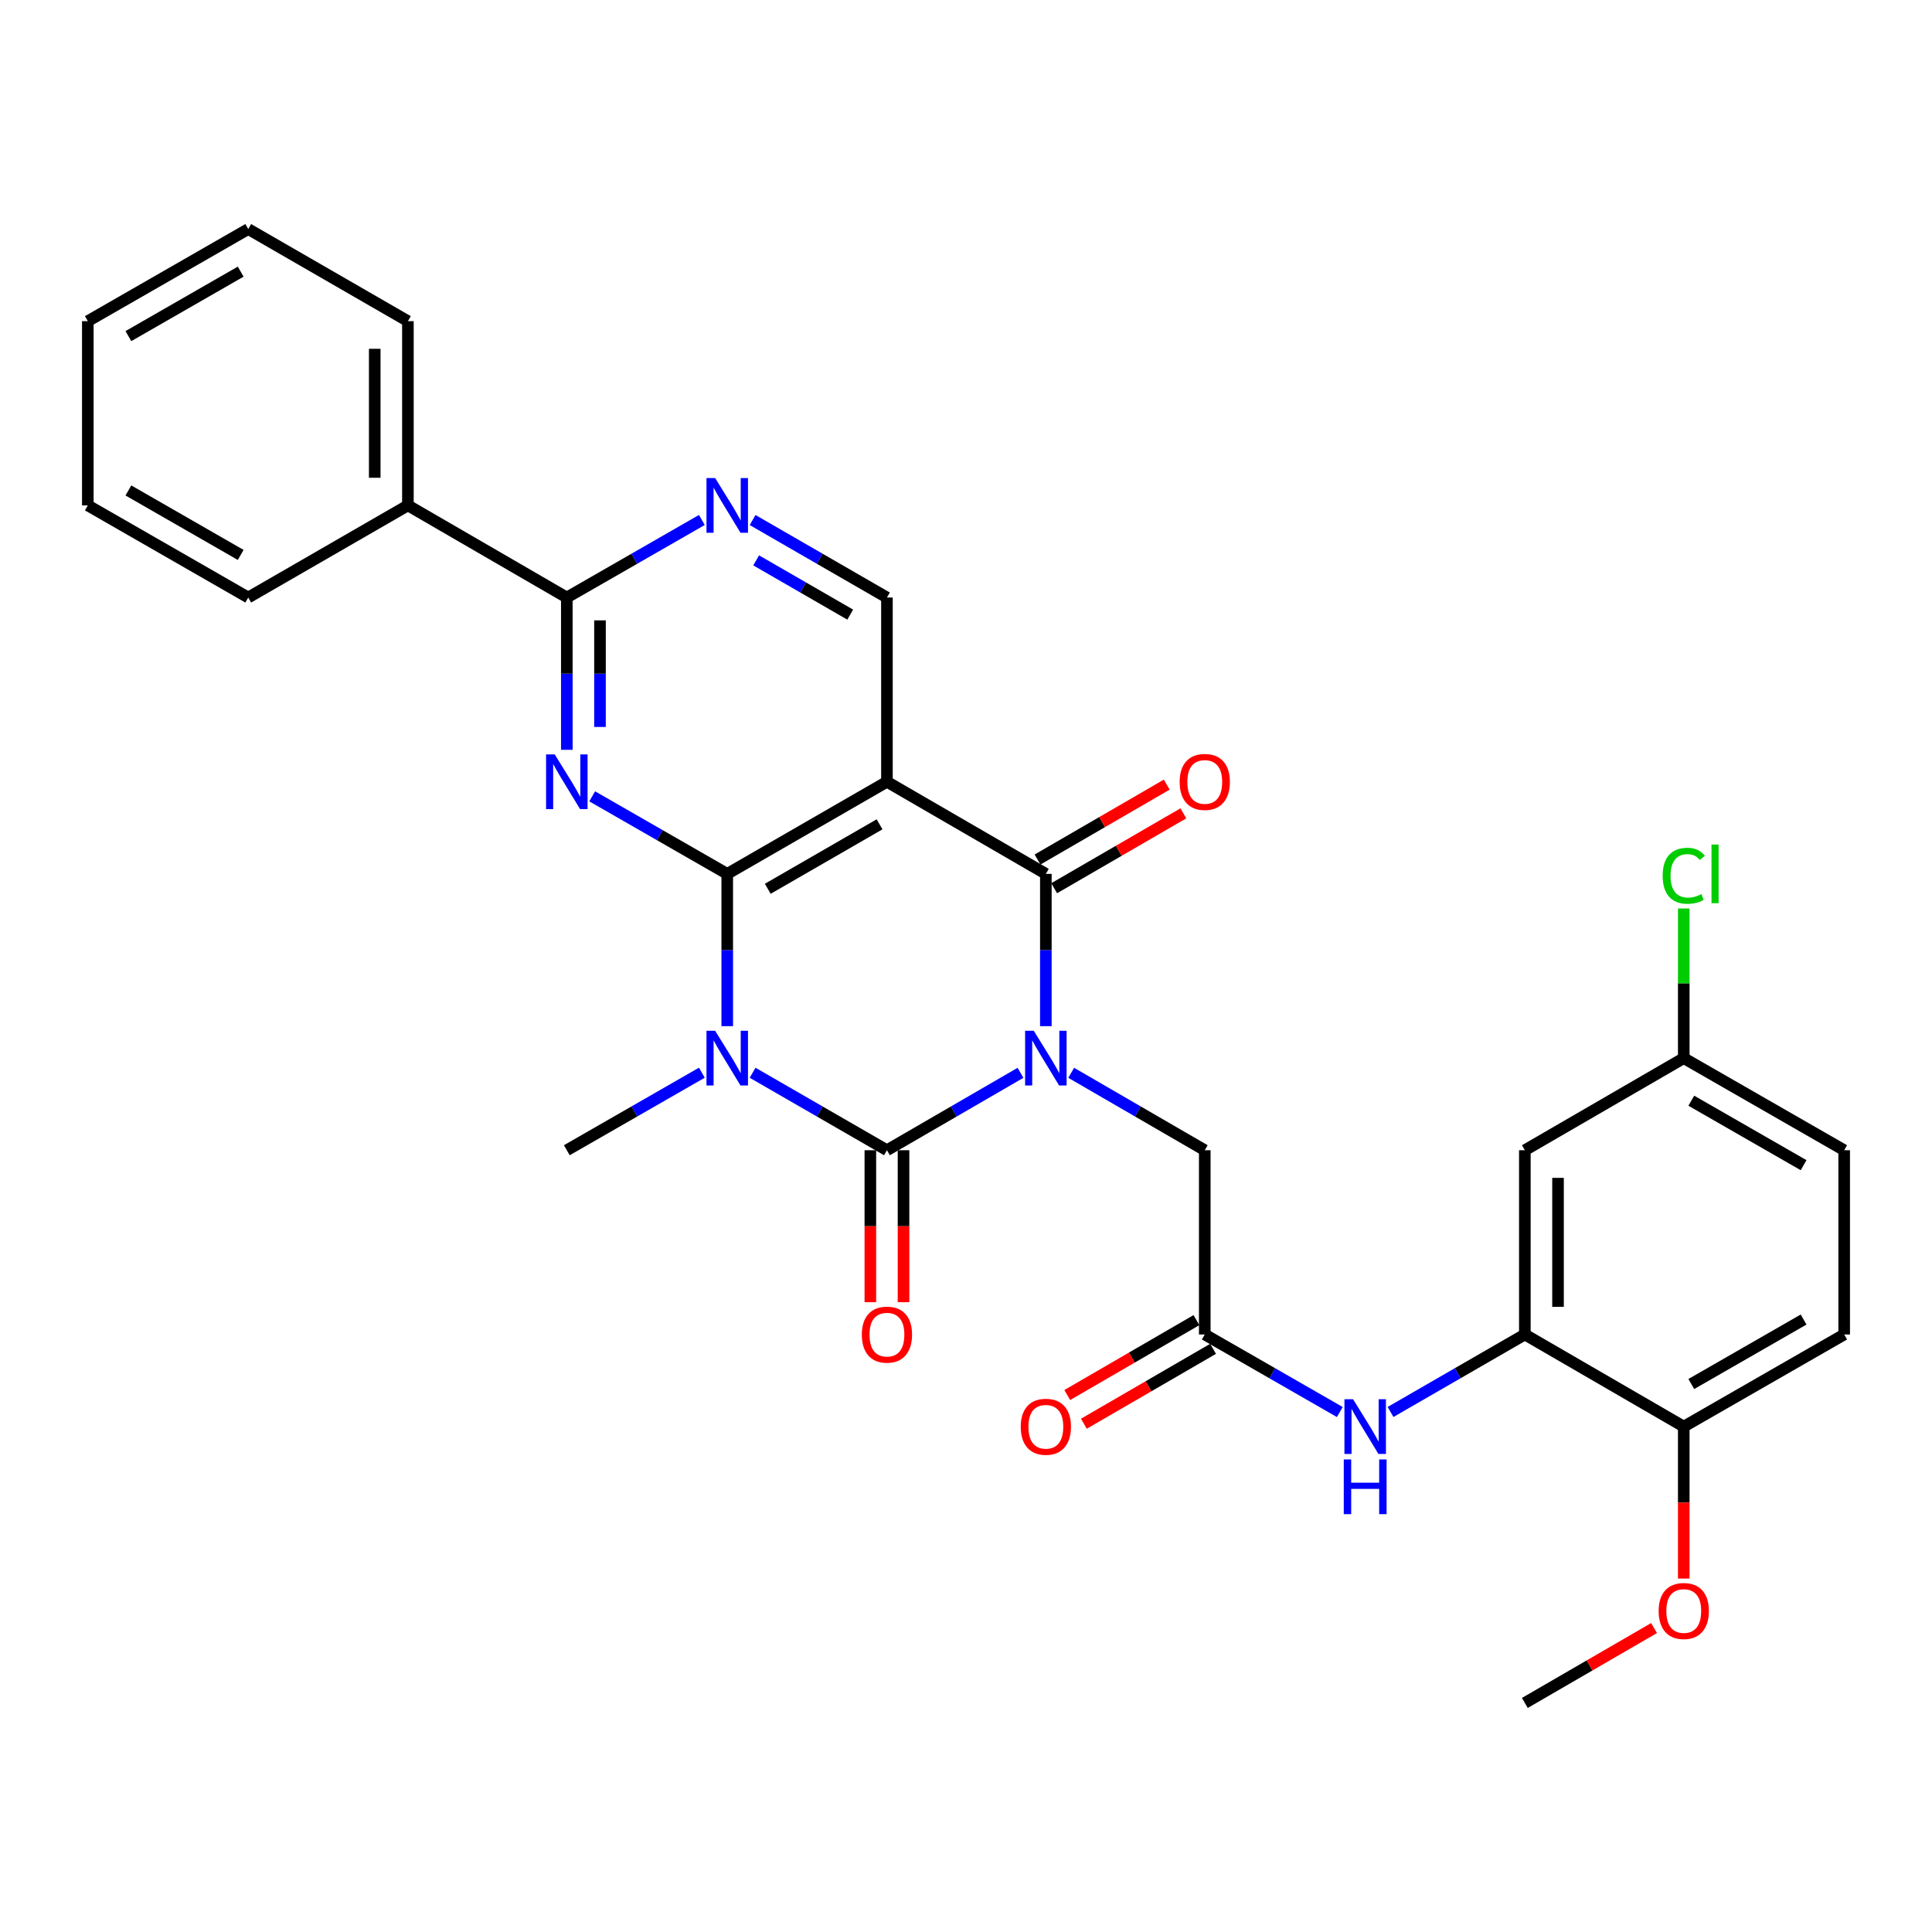 <?xml version='1.0' encoding='iso-8859-1'?>
<svg version='1.1' baseProfile='full'
              xmlns='http://www.w3.org/2000/svg'
                      xmlns:rdkit='http://www.rdkit.org/xml'
                      xmlns:xlink='http://www.w3.org/1999/xlink'
                  xml:space='preserve'
width='1000px' height='1000px' viewBox='0 0 1000 1000'>
<!-- END OF HEADER -->
<rect style='opacity:1.0;fill:#FFFFFF;stroke:none' width='1000' height='1000' x='0' y='0'> </rect>
<path class='bond-0' d='M 528.214,555.286 L 493.647,575.322' style='fill:none;fill-rule:evenodd;stroke:#0000FF;stroke-width:6px;stroke-linecap:butt;stroke-linejoin:miter;stroke-opacity:1' />
<path class='bond-0' d='M 493.647,575.322 L 459.079,595.358' style='fill:none;fill-rule:evenodd;stroke:#000000;stroke-width:6px;stroke-linecap:butt;stroke-linejoin:miter;stroke-opacity:1' />
<path class='bond-3' d='M 541.331,531.14 L 541.331,491.728' style='fill:none;fill-rule:evenodd;stroke:#0000FF;stroke-width:6px;stroke-linecap:butt;stroke-linejoin:miter;stroke-opacity:1' />
<path class='bond-3' d='M 541.331,491.728 L 541.331,452.316' style='fill:none;fill-rule:evenodd;stroke:#000000;stroke-width:6px;stroke-linecap:butt;stroke-linejoin:miter;stroke-opacity:1' />
<path class='bond-8' d='M 554.448,555.286 L 589.015,575.322' style='fill:none;fill-rule:evenodd;stroke:#0000FF;stroke-width:6px;stroke-linecap:butt;stroke-linejoin:miter;stroke-opacity:1' />
<path class='bond-8' d='M 589.015,575.322 L 623.583,595.358' style='fill:none;fill-rule:evenodd;stroke:#000000;stroke-width:6px;stroke-linecap:butt;stroke-linejoin:miter;stroke-opacity:1' />
<path class='bond-1' d='M 459.079,595.358 L 424.311,575.306' style='fill:none;fill-rule:evenodd;stroke:#000000;stroke-width:6px;stroke-linecap:butt;stroke-linejoin:miter;stroke-opacity:1' />
<path class='bond-1' d='M 424.311,575.306 L 389.543,555.254' style='fill:none;fill-rule:evenodd;stroke:#0000FF;stroke-width:6px;stroke-linecap:butt;stroke-linejoin:miter;stroke-opacity:1' />
<path class='bond-13' d='M 450.494,595.358 L 450.494,634.69' style='fill:none;fill-rule:evenodd;stroke:#000000;stroke-width:6px;stroke-linecap:butt;stroke-linejoin:miter;stroke-opacity:1' />
<path class='bond-13' d='M 450.494,634.69 L 450.494,674.021' style='fill:none;fill-rule:evenodd;stroke:#FF0000;stroke-width:6px;stroke-linecap:butt;stroke-linejoin:miter;stroke-opacity:1' />
<path class='bond-13' d='M 467.664,595.358 L 467.664,634.69' style='fill:none;fill-rule:evenodd;stroke:#000000;stroke-width:6px;stroke-linecap:butt;stroke-linejoin:miter;stroke-opacity:1' />
<path class='bond-13' d='M 467.664,634.69 L 467.664,674.021' style='fill:none;fill-rule:evenodd;stroke:#FF0000;stroke-width:6px;stroke-linecap:butt;stroke-linejoin:miter;stroke-opacity:1' />
<path class='bond-19' d='M 363.284,555.224 L 328.333,575.291' style='fill:none;fill-rule:evenodd;stroke:#0000FF;stroke-width:6px;stroke-linecap:butt;stroke-linejoin:miter;stroke-opacity:1' />
<path class='bond-19' d='M 328.333,575.291 L 293.383,595.358' style='fill:none;fill-rule:evenodd;stroke:#000000;stroke-width:6px;stroke-linecap:butt;stroke-linejoin:miter;stroke-opacity:1' />
<path class='bond-31' d='M 376.417,531.14 L 376.417,491.728' style='fill:none;fill-rule:evenodd;stroke:#0000FF;stroke-width:6px;stroke-linecap:butt;stroke-linejoin:miter;stroke-opacity:1' />
<path class='bond-31' d='M 376.417,491.728 L 376.417,452.316' style='fill:none;fill-rule:evenodd;stroke:#000000;stroke-width:6px;stroke-linecap:butt;stroke-linejoin:miter;stroke-opacity:1' />
<path class='bond-2' d='M 376.417,452.316 L 459.079,404.642' style='fill:none;fill-rule:evenodd;stroke:#000000;stroke-width:6px;stroke-linecap:butt;stroke-linejoin:miter;stroke-opacity:1' />
<path class='bond-2' d='M 397.394,460.038 L 455.258,426.666' style='fill:none;fill-rule:evenodd;stroke:#000000;stroke-width:6px;stroke-linecap:butt;stroke-linejoin:miter;stroke-opacity:1' />
<path class='bond-5' d='M 376.417,452.316 L 341.467,432.25' style='fill:none;fill-rule:evenodd;stroke:#000000;stroke-width:6px;stroke-linecap:butt;stroke-linejoin:miter;stroke-opacity:1' />
<path class='bond-5' d='M 341.467,432.25 L 306.517,412.183' style='fill:none;fill-rule:evenodd;stroke:#0000FF;stroke-width:6px;stroke-linecap:butt;stroke-linejoin:miter;stroke-opacity:1' />
<path class='bond-4' d='M 541.331,452.316 L 459.079,404.642' style='fill:none;fill-rule:evenodd;stroke:#000000;stroke-width:6px;stroke-linecap:butt;stroke-linejoin:miter;stroke-opacity:1' />
<path class='bond-15' d='M 545.636,459.744 L 579.074,440.363' style='fill:none;fill-rule:evenodd;stroke:#000000;stroke-width:6px;stroke-linecap:butt;stroke-linejoin:miter;stroke-opacity:1' />
<path class='bond-15' d='M 579.074,440.363 L 612.511,420.982' style='fill:none;fill-rule:evenodd;stroke:#FF0000;stroke-width:6px;stroke-linecap:butt;stroke-linejoin:miter;stroke-opacity:1' />
<path class='bond-15' d='M 537.026,444.889 L 570.464,425.508' style='fill:none;fill-rule:evenodd;stroke:#000000;stroke-width:6px;stroke-linecap:butt;stroke-linejoin:miter;stroke-opacity:1' />
<path class='bond-15' d='M 570.464,425.508 L 603.901,406.127' style='fill:none;fill-rule:evenodd;stroke:#FF0000;stroke-width:6px;stroke-linecap:butt;stroke-linejoin:miter;stroke-opacity:1' />
<path class='bond-9' d='M 459.079,404.642 L 459.079,309.275' style='fill:none;fill-rule:evenodd;stroke:#000000;stroke-width:6px;stroke-linecap:butt;stroke-linejoin:miter;stroke-opacity:1' />
<path class='bond-32' d='M 293.383,388.098 L 293.383,348.686' style='fill:none;fill-rule:evenodd;stroke:#0000FF;stroke-width:6px;stroke-linecap:butt;stroke-linejoin:miter;stroke-opacity:1' />
<path class='bond-32' d='M 293.383,348.686 L 293.383,309.275' style='fill:none;fill-rule:evenodd;stroke:#000000;stroke-width:6px;stroke-linecap:butt;stroke-linejoin:miter;stroke-opacity:1' />
<path class='bond-32' d='M 310.553,376.274 L 310.553,348.686' style='fill:none;fill-rule:evenodd;stroke:#0000FF;stroke-width:6px;stroke-linecap:butt;stroke-linejoin:miter;stroke-opacity:1' />
<path class='bond-32' d='M 310.553,348.686 L 310.553,321.098' style='fill:none;fill-rule:evenodd;stroke:#000000;stroke-width:6px;stroke-linecap:butt;stroke-linejoin:miter;stroke-opacity:1' />
<path class='bond-6' d='M 293.383,309.275 L 328.333,289.204' style='fill:none;fill-rule:evenodd;stroke:#000000;stroke-width:6px;stroke-linecap:butt;stroke-linejoin:miter;stroke-opacity:1' />
<path class='bond-6' d='M 328.333,289.204 L 363.283,269.133' style='fill:none;fill-rule:evenodd;stroke:#0000FF;stroke-width:6px;stroke-linecap:butt;stroke-linejoin:miter;stroke-opacity:1' />
<path class='bond-17' d='M 293.383,309.275 L 211.131,261.591' style='fill:none;fill-rule:evenodd;stroke:#000000;stroke-width:6px;stroke-linecap:butt;stroke-linejoin:miter;stroke-opacity:1' />
<path class='bond-7' d='M 389.543,269.162 L 424.311,289.219' style='fill:none;fill-rule:evenodd;stroke:#0000FF;stroke-width:6px;stroke-linecap:butt;stroke-linejoin:miter;stroke-opacity:1' />
<path class='bond-7' d='M 424.311,289.219 L 459.079,309.275' style='fill:none;fill-rule:evenodd;stroke:#000000;stroke-width:6px;stroke-linecap:butt;stroke-linejoin:miter;stroke-opacity:1' />
<path class='bond-7' d='M 391.394,290.052 L 415.732,304.091' style='fill:none;fill-rule:evenodd;stroke:#0000FF;stroke-width:6px;stroke-linecap:butt;stroke-linejoin:miter;stroke-opacity:1' />
<path class='bond-7' d='M 415.732,304.091 L 440.07,318.13' style='fill:none;fill-rule:evenodd;stroke:#000000;stroke-width:6px;stroke-linecap:butt;stroke-linejoin:miter;stroke-opacity:1' />
<path class='bond-11' d='M 623.583,595.358 L 623.583,690.725' style='fill:none;fill-rule:evenodd;stroke:#000000;stroke-width:6px;stroke-linecap:butt;stroke-linejoin:miter;stroke-opacity:1' />
<path class='bond-10' d='M 789.26,690.725 L 754.501,710.781' style='fill:none;fill-rule:evenodd;stroke:#000000;stroke-width:6px;stroke-linecap:butt;stroke-linejoin:miter;stroke-opacity:1' />
<path class='bond-10' d='M 754.501,710.781 L 719.742,730.836' style='fill:none;fill-rule:evenodd;stroke:#0000FF;stroke-width:6px;stroke-linecap:butt;stroke-linejoin:miter;stroke-opacity:1' />
<path class='bond-14' d='M 789.26,690.725 L 789.26,595.358' style='fill:none;fill-rule:evenodd;stroke:#000000;stroke-width:6px;stroke-linecap:butt;stroke-linejoin:miter;stroke-opacity:1' />
<path class='bond-14' d='M 806.429,676.42 L 806.429,609.663' style='fill:none;fill-rule:evenodd;stroke:#000000;stroke-width:6px;stroke-linecap:butt;stroke-linejoin:miter;stroke-opacity:1' />
<path class='bond-16' d='M 789.26,690.725 L 871.511,738.409' style='fill:none;fill-rule:evenodd;stroke:#000000;stroke-width:6px;stroke-linecap:butt;stroke-linejoin:miter;stroke-opacity:1' />
<path class='bond-12' d='M 623.583,690.725 L 658.533,710.796' style='fill:none;fill-rule:evenodd;stroke:#000000;stroke-width:6px;stroke-linecap:butt;stroke-linejoin:miter;stroke-opacity:1' />
<path class='bond-12' d='M 658.533,710.796 L 693.483,730.867' style='fill:none;fill-rule:evenodd;stroke:#0000FF;stroke-width:6px;stroke-linecap:butt;stroke-linejoin:miter;stroke-opacity:1' />
<path class='bond-18' d='M 619.277,683.298 L 585.84,702.683' style='fill:none;fill-rule:evenodd;stroke:#000000;stroke-width:6px;stroke-linecap:butt;stroke-linejoin:miter;stroke-opacity:1' />
<path class='bond-18' d='M 585.84,702.683 L 552.402,722.068' style='fill:none;fill-rule:evenodd;stroke:#FF0000;stroke-width:6px;stroke-linecap:butt;stroke-linejoin:miter;stroke-opacity:1' />
<path class='bond-18' d='M 627.888,698.152 L 594.451,717.537' style='fill:none;fill-rule:evenodd;stroke:#000000;stroke-width:6px;stroke-linecap:butt;stroke-linejoin:miter;stroke-opacity:1' />
<path class='bond-18' d='M 594.451,717.537 L 561.013,736.922' style='fill:none;fill-rule:evenodd;stroke:#FF0000;stroke-width:6px;stroke-linecap:butt;stroke-linejoin:miter;stroke-opacity:1' />
<path class='bond-21' d='M 789.26,595.358 L 871.511,547.684' style='fill:none;fill-rule:evenodd;stroke:#000000;stroke-width:6px;stroke-linecap:butt;stroke-linejoin:miter;stroke-opacity:1' />
<path class='bond-20' d='M 871.511,738.409 L 954.545,690.725' style='fill:none;fill-rule:evenodd;stroke:#000000;stroke-width:6px;stroke-linecap:butt;stroke-linejoin:miter;stroke-opacity:1' />
<path class='bond-20' d='M 875.416,716.367 L 933.54,682.989' style='fill:none;fill-rule:evenodd;stroke:#000000;stroke-width:6px;stroke-linecap:butt;stroke-linejoin:miter;stroke-opacity:1' />
<path class='bond-24' d='M 871.511,738.409 L 871.511,777.736' style='fill:none;fill-rule:evenodd;stroke:#000000;stroke-width:6px;stroke-linecap:butt;stroke-linejoin:miter;stroke-opacity:1' />
<path class='bond-24' d='M 871.511,777.736 L 871.511,817.063' style='fill:none;fill-rule:evenodd;stroke:#FF0000;stroke-width:6px;stroke-linecap:butt;stroke-linejoin:miter;stroke-opacity:1' />
<path class='bond-25' d='M 211.131,261.591 L 211.131,166.233' style='fill:none;fill-rule:evenodd;stroke:#000000;stroke-width:6px;stroke-linecap:butt;stroke-linejoin:miter;stroke-opacity:1' />
<path class='bond-25' d='M 193.962,247.287 L 193.962,180.537' style='fill:none;fill-rule:evenodd;stroke:#000000;stroke-width:6px;stroke-linecap:butt;stroke-linejoin:miter;stroke-opacity:1' />
<path class='bond-26' d='M 211.131,261.591 L 128.489,309.275' style='fill:none;fill-rule:evenodd;stroke:#000000;stroke-width:6px;stroke-linecap:butt;stroke-linejoin:miter;stroke-opacity:1' />
<path class='bond-22' d='M 954.545,690.725 L 954.545,595.358' style='fill:none;fill-rule:evenodd;stroke:#000000;stroke-width:6px;stroke-linecap:butt;stroke-linejoin:miter;stroke-opacity:1' />
<path class='bond-23' d='M 871.511,547.684 L 871.511,508.962' style='fill:none;fill-rule:evenodd;stroke:#000000;stroke-width:6px;stroke-linecap:butt;stroke-linejoin:miter;stroke-opacity:1' />
<path class='bond-23' d='M 871.511,508.962 L 871.511,470.24' style='fill:none;fill-rule:evenodd;stroke:#00CC00;stroke-width:6px;stroke-linecap:butt;stroke-linejoin:miter;stroke-opacity:1' />
<path class='bond-33' d='M 871.511,547.684 L 954.545,595.358' style='fill:none;fill-rule:evenodd;stroke:#000000;stroke-width:6px;stroke-linecap:butt;stroke-linejoin:miter;stroke-opacity:1' />
<path class='bond-33' d='M 875.418,569.725 L 933.541,603.097' style='fill:none;fill-rule:evenodd;stroke:#000000;stroke-width:6px;stroke-linecap:butt;stroke-linejoin:miter;stroke-opacity:1' />
<path class='bond-27' d='M 856.135,842.68 L 822.697,862.06' style='fill:none;fill-rule:evenodd;stroke:#FF0000;stroke-width:6px;stroke-linecap:butt;stroke-linejoin:miter;stroke-opacity:1' />
<path class='bond-27' d='M 822.697,862.06 L 789.26,881.441' style='fill:none;fill-rule:evenodd;stroke:#000000;stroke-width:6px;stroke-linecap:butt;stroke-linejoin:miter;stroke-opacity:1' />
<path class='bond-28' d='M 211.131,166.233 L 128.489,118.559' style='fill:none;fill-rule:evenodd;stroke:#000000;stroke-width:6px;stroke-linecap:butt;stroke-linejoin:miter;stroke-opacity:1' />
<path class='bond-29' d='M 128.489,309.275 L 45.455,261.591' style='fill:none;fill-rule:evenodd;stroke:#000000;stroke-width:6px;stroke-linecap:butt;stroke-linejoin:miter;stroke-opacity:1' />
<path class='bond-29' d='M 124.584,287.233 L 66.46,253.854' style='fill:none;fill-rule:evenodd;stroke:#000000;stroke-width:6px;stroke-linecap:butt;stroke-linejoin:miter;stroke-opacity:1' />
<path class='bond-34' d='M 128.489,118.559 L 45.455,166.233' style='fill:none;fill-rule:evenodd;stroke:#000000;stroke-width:6px;stroke-linecap:butt;stroke-linejoin:miter;stroke-opacity:1' />
<path class='bond-34' d='M 124.582,140.6 L 66.459,173.972' style='fill:none;fill-rule:evenodd;stroke:#000000;stroke-width:6px;stroke-linecap:butt;stroke-linejoin:miter;stroke-opacity:1' />
<path class='bond-30' d='M 45.455,261.591 L 45.455,166.233' style='fill:none;fill-rule:evenodd;stroke:#000000;stroke-width:6px;stroke-linecap:butt;stroke-linejoin:miter;stroke-opacity:1' />
<path  class='atom-0' d='M 535.071 533.524
L 544.351 548.524
Q 545.271 550.004, 546.751 552.684
Q 548.231 555.364, 548.311 555.524
L 548.311 533.524
L 552.071 533.524
L 552.071 561.844
L 548.191 561.844
L 538.231 545.444
Q 537.071 543.524, 535.831 541.324
Q 534.631 539.124, 534.271 538.444
L 534.271 561.844
L 530.591 561.844
L 530.591 533.524
L 535.071 533.524
' fill='#0000FF'/>
<path  class='atom-2' d='M 370.157 533.524
L 379.437 548.524
Q 380.357 550.004, 381.837 552.684
Q 383.317 555.364, 383.397 555.524
L 383.397 533.524
L 387.157 533.524
L 387.157 561.844
L 383.277 561.844
L 373.317 545.444
Q 372.157 543.524, 370.917 541.324
Q 369.717 539.124, 369.357 538.444
L 369.357 561.844
L 365.677 561.844
L 365.677 533.524
L 370.157 533.524
' fill='#0000FF'/>
<path  class='atom-6' d='M 287.123 390.482
L 296.403 405.482
Q 297.323 406.962, 298.803 409.642
Q 300.283 412.322, 300.363 412.482
L 300.363 390.482
L 304.123 390.482
L 304.123 418.802
L 300.243 418.802
L 290.283 402.402
Q 289.123 400.482, 287.883 398.282
Q 286.683 396.082, 286.323 395.402
L 286.323 418.802
L 282.643 418.802
L 282.643 390.482
L 287.123 390.482
' fill='#0000FF'/>
<path  class='atom-8' d='M 370.157 247.431
L 379.437 262.431
Q 380.357 263.911, 381.837 266.591
Q 383.317 269.271, 383.397 269.431
L 383.397 247.431
L 387.157 247.431
L 387.157 275.751
L 383.277 275.751
L 373.317 259.351
Q 372.157 257.431, 370.917 255.231
Q 369.717 253.031, 369.357 252.351
L 369.357 275.751
L 365.677 275.751
L 365.677 247.431
L 370.157 247.431
' fill='#0000FF'/>
<path  class='atom-13' d='M 700.357 724.249
L 709.637 739.249
Q 710.557 740.729, 712.037 743.409
Q 713.517 746.089, 713.597 746.249
L 713.597 724.249
L 717.357 724.249
L 717.357 752.569
L 713.477 752.569
L 703.517 736.169
Q 702.357 734.249, 701.117 732.049
Q 699.917 729.849, 699.557 729.169
L 699.557 752.569
L 695.877 752.569
L 695.877 724.249
L 700.357 724.249
' fill='#0000FF'/>
<path  class='atom-13' d='M 695.537 755.401
L 699.377 755.401
L 699.377 767.441
L 713.857 767.441
L 713.857 755.401
L 717.697 755.401
L 717.697 783.721
L 713.857 783.721
L 713.857 770.641
L 699.377 770.641
L 699.377 783.721
L 695.537 783.721
L 695.537 755.401
' fill='#0000FF'/>
<path  class='atom-14' d='M 446.079 690.805
Q 446.079 684.005, 449.439 680.205
Q 452.799 676.405, 459.079 676.405
Q 465.359 676.405, 468.719 680.205
Q 472.079 684.005, 472.079 690.805
Q 472.079 697.685, 468.679 701.605
Q 465.279 705.485, 459.079 705.485
Q 452.839 705.485, 449.439 701.605
Q 446.079 697.725, 446.079 690.805
M 459.079 702.285
Q 463.399 702.285, 465.719 699.405
Q 468.079 696.485, 468.079 690.805
Q 468.079 685.245, 465.719 682.445
Q 463.399 679.605, 459.079 679.605
Q 454.759 679.605, 452.399 682.405
Q 450.079 685.205, 450.079 690.805
Q 450.079 696.525, 452.399 699.405
Q 454.759 702.285, 459.079 702.285
' fill='#FF0000'/>
<path  class='atom-16' d='M 610.583 404.722
Q 610.583 397.922, 613.943 394.122
Q 617.303 390.322, 623.583 390.322
Q 629.863 390.322, 633.223 394.122
Q 636.583 397.922, 636.583 404.722
Q 636.583 411.602, 633.183 415.522
Q 629.783 419.402, 623.583 419.402
Q 617.343 419.402, 613.943 415.522
Q 610.583 411.642, 610.583 404.722
M 623.583 416.202
Q 627.903 416.202, 630.223 413.322
Q 632.583 410.402, 632.583 404.722
Q 632.583 399.162, 630.223 396.362
Q 627.903 393.522, 623.583 393.522
Q 619.263 393.522, 616.903 396.322
Q 614.583 399.122, 614.583 404.722
Q 614.583 410.442, 616.903 413.322
Q 619.263 416.202, 623.583 416.202
' fill='#FF0000'/>
<path  class='atom-19' d='M 528.331 738.489
Q 528.331 731.689, 531.691 727.889
Q 535.051 724.089, 541.331 724.089
Q 547.611 724.089, 550.971 727.889
Q 554.331 731.689, 554.331 738.489
Q 554.331 745.369, 550.931 749.289
Q 547.531 753.169, 541.331 753.169
Q 535.091 753.169, 531.691 749.289
Q 528.331 745.409, 528.331 738.489
M 541.331 749.969
Q 545.651 749.969, 547.971 747.089
Q 550.331 744.169, 550.331 738.489
Q 550.331 732.929, 547.971 730.129
Q 545.651 727.289, 541.331 727.289
Q 537.011 727.289, 534.651 730.089
Q 532.331 732.889, 532.331 738.489
Q 532.331 744.209, 534.651 747.089
Q 537.011 749.969, 541.331 749.969
' fill='#FF0000'/>
<path  class='atom-24' d='M 860.591 453.296
Q 860.591 446.256, 863.871 442.576
Q 867.191 438.856, 873.471 438.856
Q 879.311 438.856, 882.431 442.976
L 879.791 445.136
Q 877.511 442.136, 873.471 442.136
Q 869.191 442.136, 866.911 445.016
Q 864.671 447.856, 864.671 453.296
Q 864.671 458.896, 866.991 461.776
Q 869.351 464.656, 873.911 464.656
Q 877.031 464.656, 880.671 462.776
L 881.791 465.776
Q 880.311 466.736, 878.071 467.296
Q 875.831 467.856, 873.351 467.856
Q 867.191 467.856, 863.871 464.096
Q 860.591 460.336, 860.591 453.296
' fill='#00CC00'/>
<path  class='atom-24' d='M 885.871 437.136
L 889.551 437.136
L 889.551 467.496
L 885.871 467.496
L 885.871 437.136
' fill='#00CC00'/>
<path  class='atom-25' d='M 858.511 833.847
Q 858.511 827.047, 861.871 823.247
Q 865.231 819.447, 871.511 819.447
Q 877.791 819.447, 881.151 823.247
Q 884.511 827.047, 884.511 833.847
Q 884.511 840.727, 881.111 844.647
Q 877.711 848.527, 871.511 848.527
Q 865.271 848.527, 861.871 844.647
Q 858.511 840.767, 858.511 833.847
M 871.511 845.327
Q 875.831 845.327, 878.151 842.447
Q 880.511 839.527, 880.511 833.847
Q 880.511 828.287, 878.151 825.487
Q 875.831 822.647, 871.511 822.647
Q 867.191 822.647, 864.831 825.447
Q 862.511 828.247, 862.511 833.847
Q 862.511 839.567, 864.831 842.447
Q 867.191 845.327, 871.511 845.327
' fill='#FF0000'/>
</svg>
